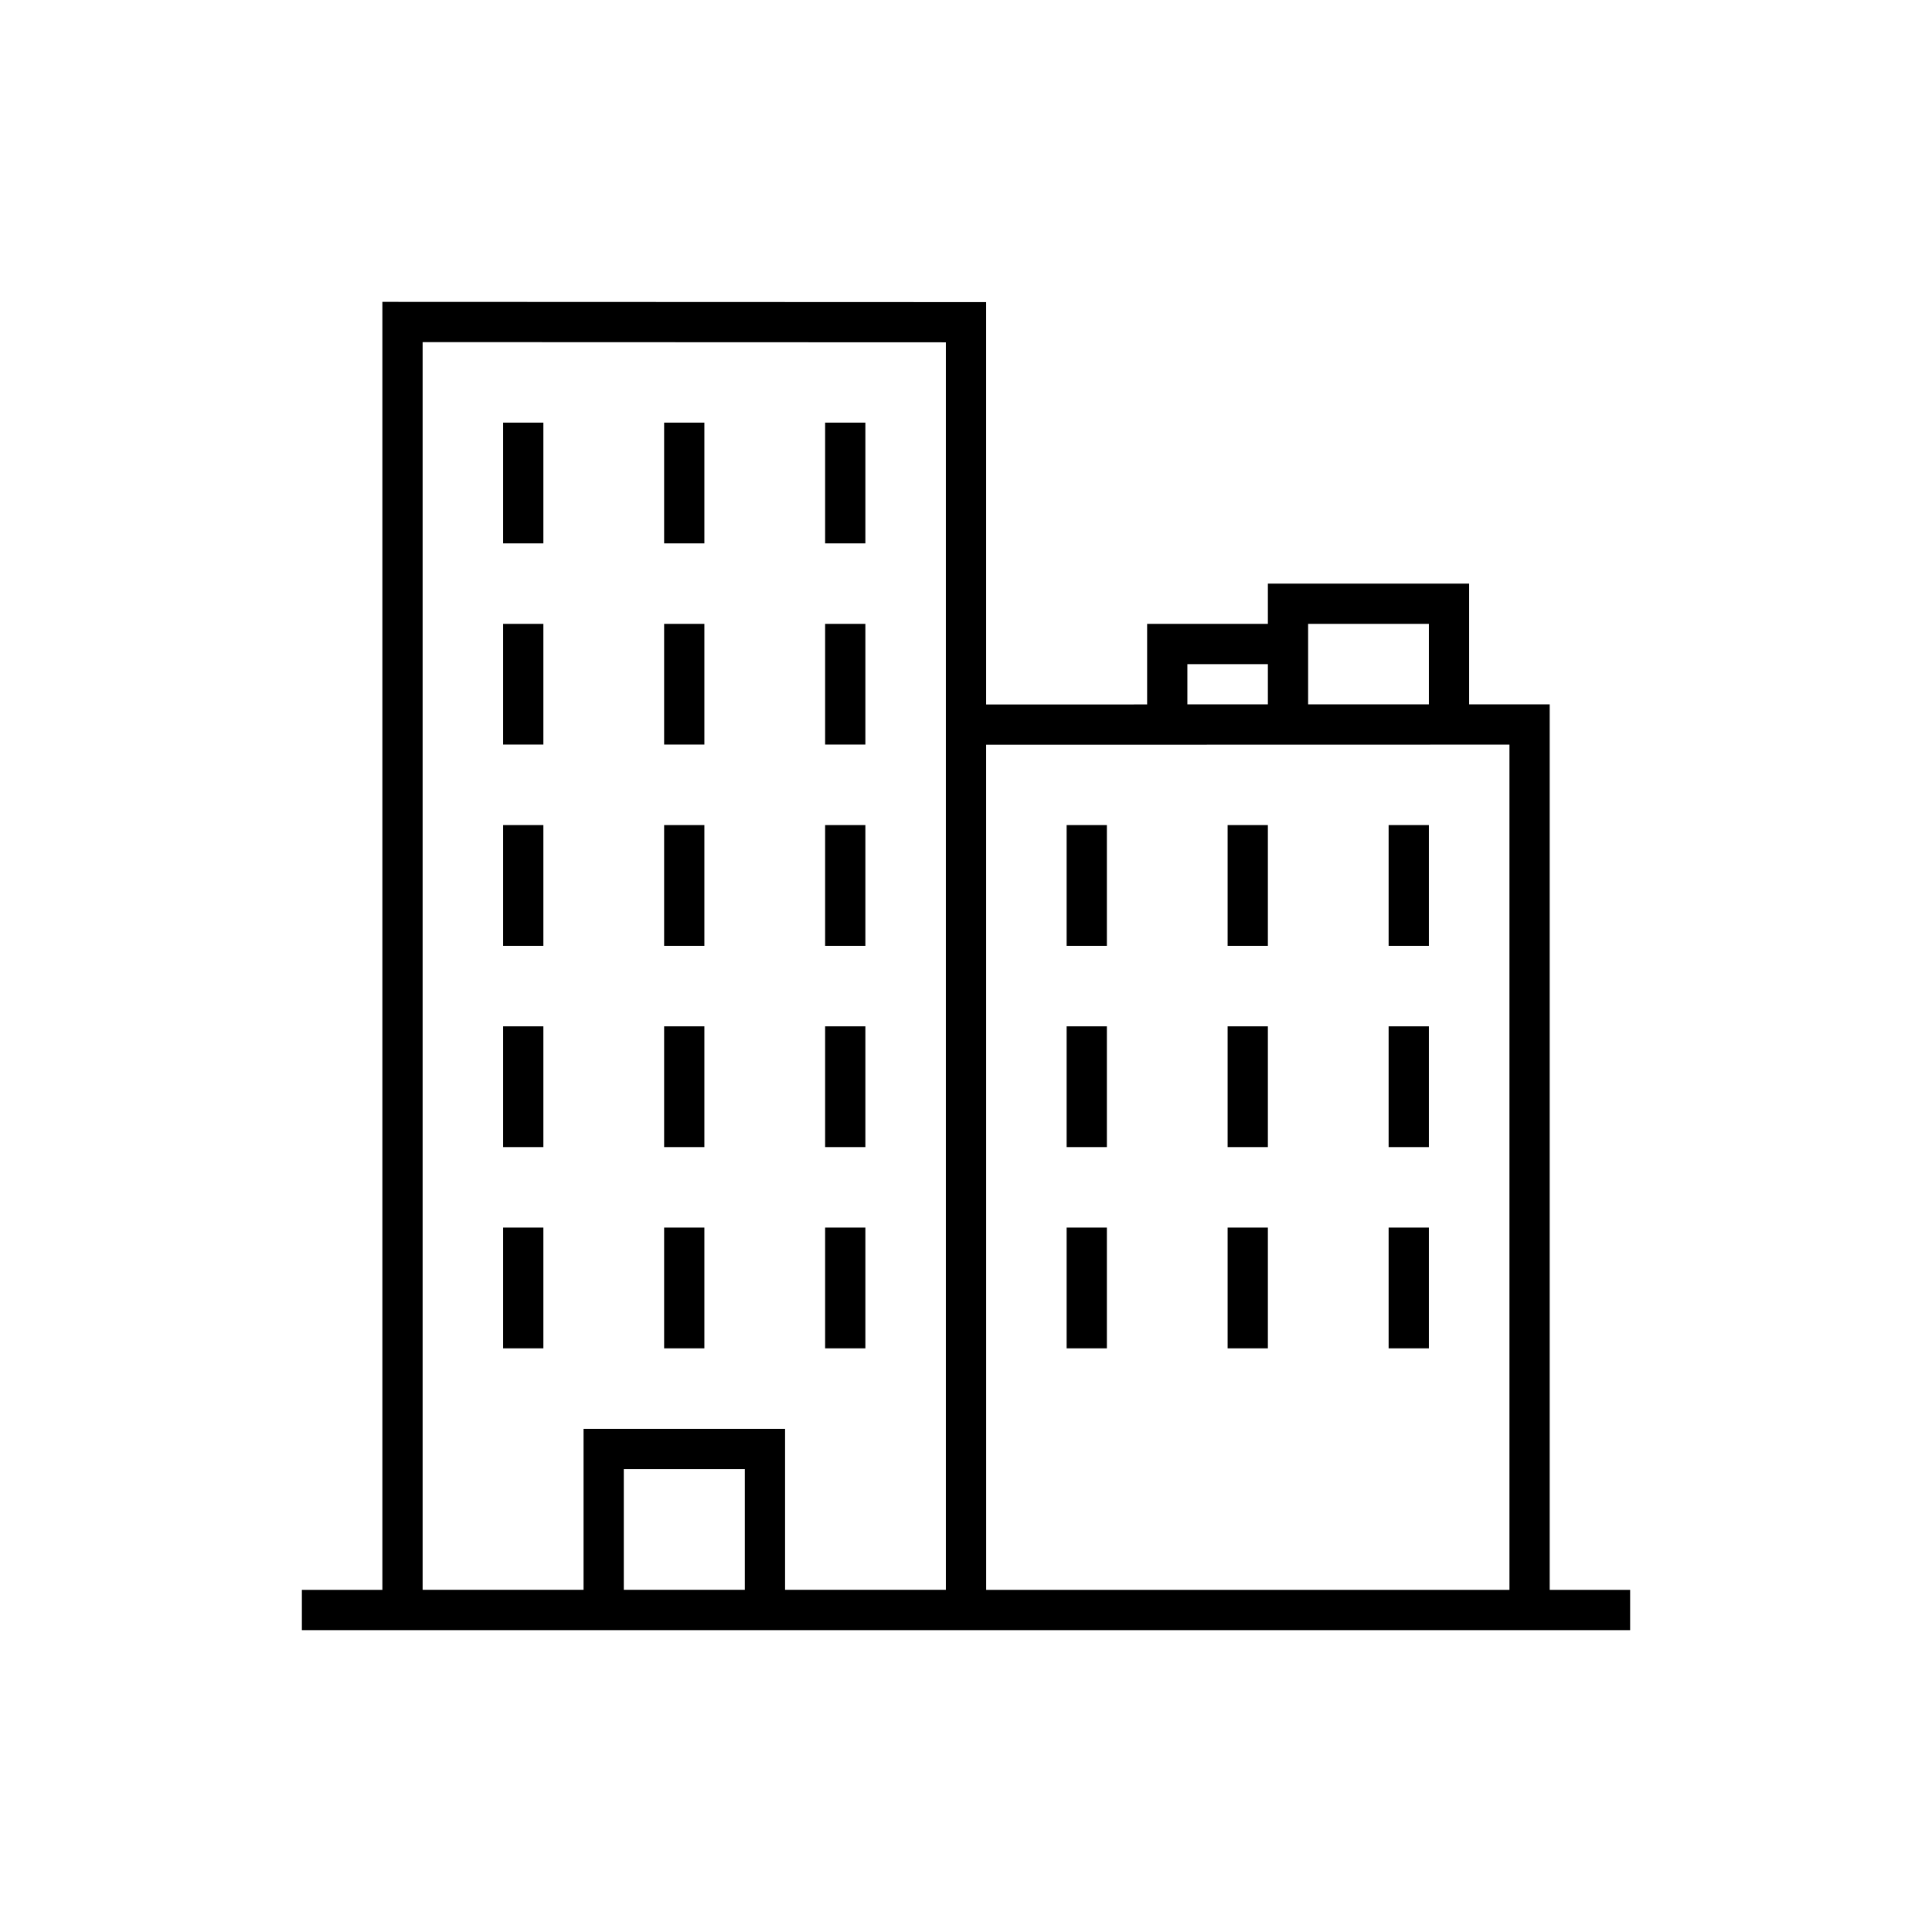 <svg viewBox="0 0 48 48" fill="none" xmlns="http://www.w3.org/2000/svg">
<g clip-path="url(#clip0_24_40)">
<g clip-path="url(#clip1_24_40)">
<path d="M12.5 20.499H13.5V23.499H12.5V20.499ZM21.5 20.499H20.5V23.499H21.5V20.499ZM35.5 25.499H34.5V28.499H35.5V25.499ZM27.5 25.499H26.5V28.499H27.5V25.499ZM35.5 20.499H34.5V23.499H35.5V20.499ZM27.5 20.499H26.5V23.499H27.5V20.499ZM31.5 25.499H30.5V28.499H31.5V25.499ZM35.5 30.499H34.5V33.499H35.5V30.499ZM27.5 30.499H26.5V33.499H27.5V30.499ZM31.5 30.499H30.5V33.499H31.5V30.499ZM31.5 20.499H30.5V23.499H31.5V20.499ZM12.5 18.499H13.5V15.499H12.5V18.499ZM21.5 15.499H20.5V18.499H21.5V15.499ZM12.5 10.5V13.5H13.5V10.5H12.5ZM21.5 10.5H20.5V13.5H21.5V10.5ZM17.5 20.499H16.5V23.499H17.5V20.499ZM12.5 28.499H13.5V25.499H12.5V28.499ZM21.5 25.499H20.5V28.499H21.5V25.499ZM17.5 25.499H16.5V28.499H17.5V25.499ZM12.5 33.499H13.5V30.499H12.5V33.499ZM21.5 30.499H20.5V33.499H21.5V30.499ZM17.5 30.499H16.5V33.499H17.5V30.499ZM17.5 15.499H16.5V18.499H17.5V15.499ZM17.5 10.5H16.5V13.5H17.5V10.5ZM40.5 39.5V40.5H7.5V39.5H9.5V7.5L24.5 7.506V17.503L28.5 17.502V15.5H31.5V14.5H36.5V17.5L38.502 17.5V39.5H40.5ZM18.505 36.5H15.498V39.498H18.505V36.5ZM32.5 15.5V17.5H35.5V15.5H32.5ZM29.5 17.5H31.5V16.5H29.5V17.5ZM24.5 18.503L24.501 39.499H37.502V18.5L24.5 18.503ZM10.5 39.498H14.498V35.5H19.505V39.498H23.5V8.505L10.5 8.5V39.498Z" fill="currentColor"/>
</g>
</g>
<defs>
<clipPath id="clip0_24_40">
<rect width="48" height="48" fill="currentColor"/>
</clipPath>
<clipPath id="clip1_24_40">
<rect width="48" height="48" fill="currentColor"/>
</clipPath>
</defs>
</svg>
